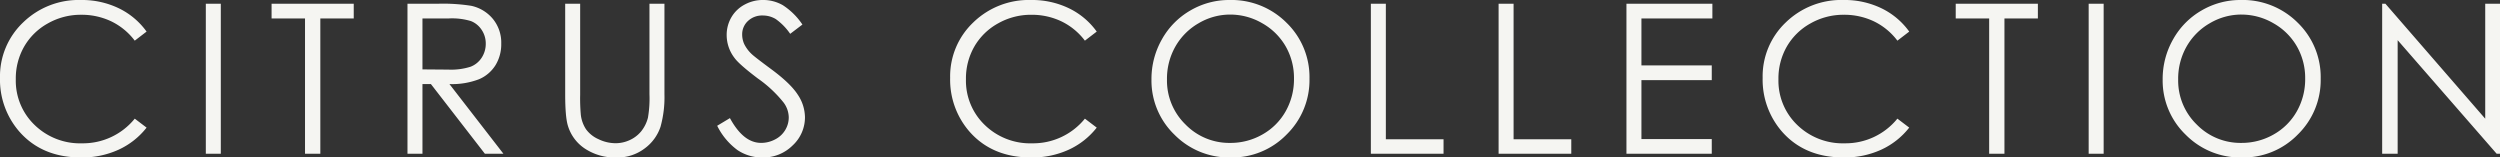 <svg xmlns="http://www.w3.org/2000/svg" width="718.541" height="45.264" viewBox="0 0 718.541 45.264">
  <rect x="0" y="0" width="718.541" height="45.264" fill="#333333" stroke="none"/>
  <path id="_ol" d="M-318.138-35.1l-3.4,2.607a18.58,18.58,0,0,0-6.753-5.552,19.759,19.759,0,0,0-8.657-1.89,19.134,19.134,0,0,0-9.551,2.476,17.768,17.768,0,0,0-6.812,6.65,18.4,18.4,0,0,0-2.417,9.39A17.627,17.627,0,0,0-350.32-8.262a18.734,18.734,0,0,0,13.638,5.273,19.177,19.177,0,0,0,15.146-7.09l3.4,2.578a21.719,21.719,0,0,1-8.042,6.343,25.228,25.228,0,0,1-10.767,2.241q-11.309,0-17.842-7.529A22.72,22.72,0,0,1-360.267-21.8a21.346,21.346,0,0,1,6.636-15.923A22.878,22.878,0,0,1-337-44.18a24.4,24.4,0,0,1,10.9,2.388A21.155,21.155,0,0,1-318.138-35.1Zm17.027-8h4.307V0h-4.307Zm18.9,4.219V-43.1h23.613v4.219H-268.2V0H-272.6V-38.877Zm39.059-4.219h8.584a51.993,51.993,0,0,1,9.727.587,11.1,11.1,0,0,1,6.24,3.769,10.755,10.755,0,0,1,2.4,7.114,11.5,11.5,0,0,1-1.655,6.189,10.329,10.329,0,0,1-4.731,4.033,21.74,21.74,0,0,1-8.5,1.393L-215.581,0h-5.328l-15.5-20.01h-2.435V0h-4.307Zm4.307,4.219v14.648l7.424.059a18.459,18.459,0,0,0,6.382-.82,6.642,6.642,0,0,0,3.228-2.622,7.289,7.289,0,0,0,1.159-4.029,6.983,6.983,0,0,0-1.174-3.94,6.538,6.538,0,0,0-3.081-2.534,18.724,18.724,0,0,0-6.338-.762Zm41.021-4.219h4.307V-17.08a53.823,53.823,0,0,0,.176,5.771,9.569,9.569,0,0,0,1.494,4.263,8.81,8.81,0,0,0,3.6,2.871,11.291,11.291,0,0,0,4.893,1.157,9.658,9.658,0,0,0,4.1-.908,9.124,9.124,0,0,0,3.281-2.52,10.285,10.285,0,0,0,1.934-3.9,32.251,32.251,0,0,0,.439-6.738V-43.1h4.307V-17.08a31.681,31.681,0,0,1-1.128,9.331,12.69,12.69,0,0,1-4.512,6.2,12.919,12.919,0,0,1-8.188,2.637,15.69,15.69,0,0,1-8.936-2.49A11.994,11.994,0,0,1-197.03-8q-.791-2.52-.791-9.082Zm43.688,35.068,3.662-2.2q3.867,7.119,8.936,7.119a8.558,8.558,0,0,0,4.072-1.011,7.151,7.151,0,0,0,2.9-2.71,7.014,7.014,0,0,0,1-3.6,7.306,7.306,0,0,0-1.465-4.248,35.1,35.1,0,0,0-7.383-6.914q-5.391-4.072-6.709-5.889a10.766,10.766,0,0,1-2.285-6.592,10,10,0,0,1,1.348-5.127,9.611,9.611,0,0,1,3.794-3.647,10.935,10.935,0,0,1,5.317-1.333,11.333,11.333,0,0,1,5.7,1.509,19.542,19.542,0,0,1,5.61,5.552l-3.516,2.666A16.864,16.864,0,0,0-137.3-38.7a7.144,7.144,0,0,0-3.735-1.025,5.916,5.916,0,0,0-4.263,1.582,5.178,5.178,0,0,0-1.655,3.9,6.641,6.641,0,0,0,.586,2.725,10.053,10.053,0,0,0,2.139,2.871q.85.82,5.566,4.307,5.6,4.131,7.676,7.354a11.85,11.85,0,0,1,2.08,6.475,10.988,10.988,0,0,1-3.56,8.145,11.964,11.964,0,0,1-8.657,3.457,12.7,12.7,0,0,1-7.119-2.095A19.166,19.166,0,0,1-154.134-8.027ZM-45.05-35.1l-3.4,2.607A18.58,18.58,0,0,0-55.2-38.042a19.759,19.759,0,0,0-8.657-1.89,19.134,19.134,0,0,0-9.551,2.476,17.768,17.768,0,0,0-6.812,6.65,18.4,18.4,0,0,0-2.417,9.39A17.627,17.627,0,0,0-77.232-8.262,18.734,18.734,0,0,0-63.595-2.988a19.177,19.177,0,0,0,15.146-7.09l3.4,2.578a21.719,21.719,0,0,1-8.042,6.343A25.228,25.228,0,0,1-63.858,1.084q-11.309,0-17.842-7.529A22.72,22.72,0,0,1-87.179-21.8,21.346,21.346,0,0,1-80.543-37.72a22.878,22.878,0,0,1,16.626-6.46,24.4,24.4,0,0,1,10.9,2.388A21.155,21.155,0,0,1-45.05-35.1ZM-6.885-44.18A22.36,22.36,0,0,1,9.5-37.646a21.752,21.752,0,0,1,6.6,16.084A21.867,21.867,0,0,1,9.517-5.508,21.822,21.822,0,0,1-6.533,1.084,22.06,22.06,0,0,1-22.715-5.479a21.574,21.574,0,0,1-6.6-15.879,22.962,22.962,0,0,1,3-11.514,21.866,21.866,0,0,1,8.194-8.306A22.035,22.035,0,0,1-6.885-44.18Zm.19,4.189A17.754,17.754,0,0,0-15.762-37.5a17.927,17.927,0,0,0-6.69,6.714,18.669,18.669,0,0,0-2.406,9.412A17.585,17.585,0,0,0-19.533-8.4,17.553,17.553,0,0,0-6.694-3.105,18.436,18.436,0,0,0,2.593-5.539a17.423,17.423,0,0,0,6.661-6.656,18.7,18.7,0,0,0,2.392-9.383,18.243,18.243,0,0,0-2.392-9.28A17.86,17.86,0,0,0,2.52-37.5,18.225,18.225,0,0,0-6.694-39.99ZM33.741-43.1h4.307V-4.16H54.63V0H33.741Zm36.715,0h4.307V-4.16H91.345V0H70.456Zm36.744,0h24.7v4.219H111.507v13.506h20.215v4.219H111.507V-4.219h20.215V0H107.2Zm81.275,8-3.4,2.607a18.58,18.58,0,0,0-6.753-5.552,19.759,19.759,0,0,0-8.657-1.89,19.134,19.134,0,0,0-9.551,2.476,17.768,17.768,0,0,0-6.812,6.65,18.4,18.4,0,0,0-2.417,9.39,17.627,17.627,0,0,0,5.405,13.154,18.734,18.734,0,0,0,13.638,5.273,19.177,19.177,0,0,0,15.146-7.09l3.4,2.578a21.719,21.719,0,0,1-8.042,6.343,25.228,25.228,0,0,1-10.767,2.241q-11.309,0-17.842-7.529A22.72,22.72,0,0,1,146.347-21.8a21.346,21.346,0,0,1,6.636-15.923,22.878,22.878,0,0,1,16.626-6.46,24.4,24.4,0,0,1,10.9,2.388A21.155,21.155,0,0,1,188.476-35.1Zm13.365-3.779V-43.1h23.613v4.219h-9.609V0H211.45V-38.877ZM240.05-43.1h4.307V0H240.05Zm43.7-1.084a22.36,22.36,0,0,1,16.387,6.533,21.752,21.752,0,0,1,6.6,16.084,21.867,21.867,0,0,1-6.581,16.055A21.822,21.822,0,0,1,284.1,1.084a22.06,22.06,0,0,1-16.182-6.562,21.574,21.574,0,0,1-6.6-15.879,22.962,22.962,0,0,1,3-11.514,21.866,21.866,0,0,1,8.194-8.306A22.035,22.035,0,0,1,283.752-44.18Zm.19,4.189a17.754,17.754,0,0,0-9.067,2.492,17.927,17.927,0,0,0-6.69,6.714,18.669,18.669,0,0,0-2.406,9.412A17.585,17.585,0,0,0,271.1-8.4a17.553,17.553,0,0,0,12.838,5.292,18.436,18.436,0,0,0,9.287-2.433,17.423,17.423,0,0,0,6.661-6.656,18.7,18.7,0,0,0,2.392-9.383,18.243,18.243,0,0,0-2.392-9.28,17.86,17.86,0,0,0-6.734-6.641A18.225,18.225,0,0,0,283.942-39.99ZM324.407,0V-43.1h.938l28.682,33.035V-43.1h4.248V0h-.967L328.86-32.633V0Z" transform="translate(360.267 44.18)" fill="#f5f5f2"/>
</svg>
